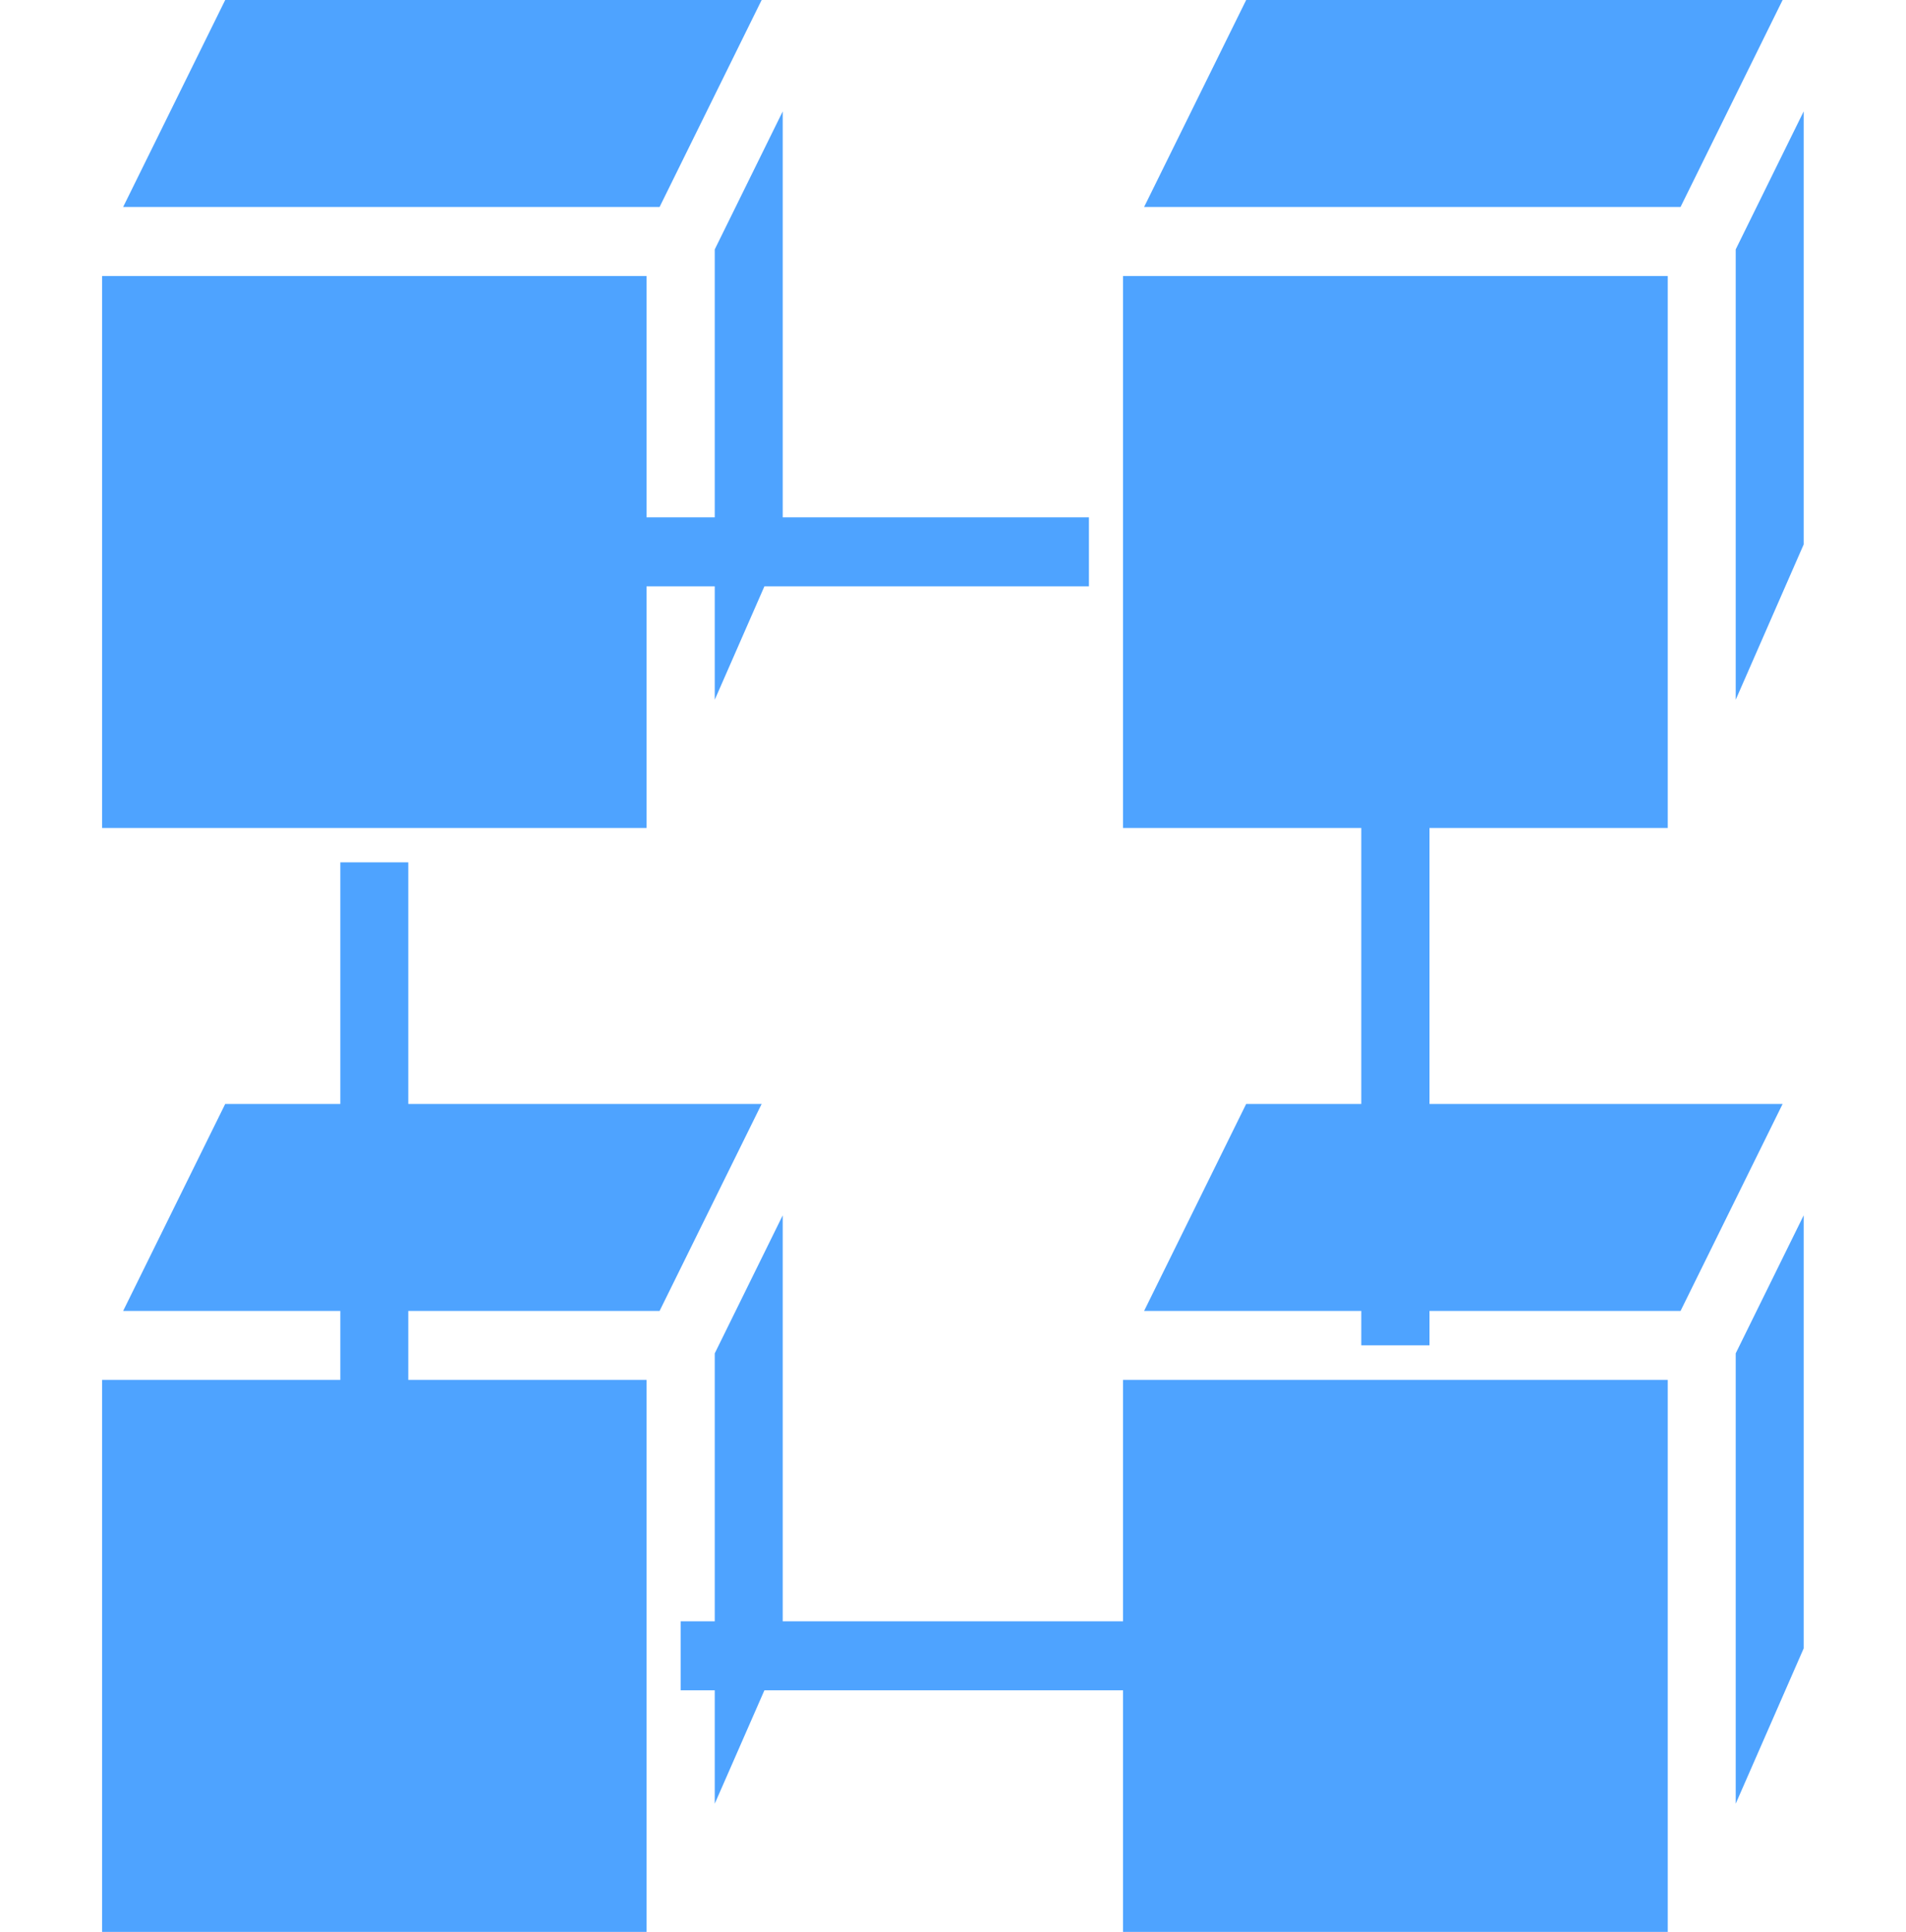 <?xml version="1.0" encoding="UTF-8"?> <svg xmlns="http://www.w3.org/2000/svg" xmlns:xlink="http://www.w3.org/1999/xlink" width="76" height="77" viewBox="0 0 76 77" fill="none"><desc> Created with Pixso. </desc><defs><clipPath id="clip2_422"><rect id="blockchain_v3km1d7cmf2w (1)" width="76" height="77" fill="white" fill-opacity="0"></rect></clipPath></defs><g clip-path="url(#clip2_422)"><path id="polygon" d="M31.21 20.62L31.21 4.44L28.5 9.94L28.5 20.62L25.78 20.62L25.78 11L4.07 11L4.07 33L25.78 33L25.78 23.37L28.5 23.37L28.5 27.89L30.48 23.37L43.42 23.37L43.42 20.62L31.21 20.62Z" fill="#4EA3FF" fill-opacity="1" fill-rule="nonzero"></path><path id="polygon" d="M8.98 0L4.91 8.25L26.3 8.25L30.37 0L8.98 0Z" fill="#4EA3FF" fill-opacity="1" fill-rule="nonzero"></path><path id="polygon" d="M26.3 52.25L30.37 44L16.28 44L16.28 34.37L13.57 34.37L13.57 44L8.98 44L4.91 52.25L13.57 52.25L13.57 55L4.07 55L4.07 77L25.78 77L25.78 55L16.28 55L16.28 52.25L26.3 52.25Z" fill="#4EA3FF" fill-opacity="1" fill-rule="nonzero"></path><path id="polygon" d="M44.78 55L44.78 64.62L31.21 64.62L31.21 48.44L28.5 53.94L28.5 64.62L27.14 64.62L27.14 67.37L28.5 67.37L28.5 71.89L30.48 67.37L44.78 67.37L44.78 77L66.5 77L66.5 55L44.78 55Z" fill="#4EA3FF" fill-opacity="1" fill-rule="nonzero"></path><path id="polygon" d="M57 44L57 33L66.5 33L66.5 11L44.78 11L44.78 33L54.28 33L54.28 44L49.69 44L45.62 52.25L54.28 52.25L54.28 53.62L57 53.62L57 52.25L67.01 52.25L71.08 44L57 44Z" fill="#4EA3FF" fill-opacity="1" fill-rule="nonzero"></path><path id="polygon" d="M69.21 53.94L69.21 71.89L71.92 65.7L71.92 48.44L69.21 53.94Z" fill="#4EA3FF" fill-opacity="1" fill-rule="nonzero"></path><path id="polygon" d="M69.21 9.94L69.21 27.89L71.92 21.7L71.92 4.44L69.21 9.94Z" fill="#4EA3FF" fill-opacity="1" fill-rule="nonzero"></path><path id="polygon" d="M49.69 0L45.62 8.25L67.01 8.25L71.08 0L49.69 0Z" fill="#4EA3FF" fill-opacity="1" fill-rule="nonzero"></path></g></svg> 